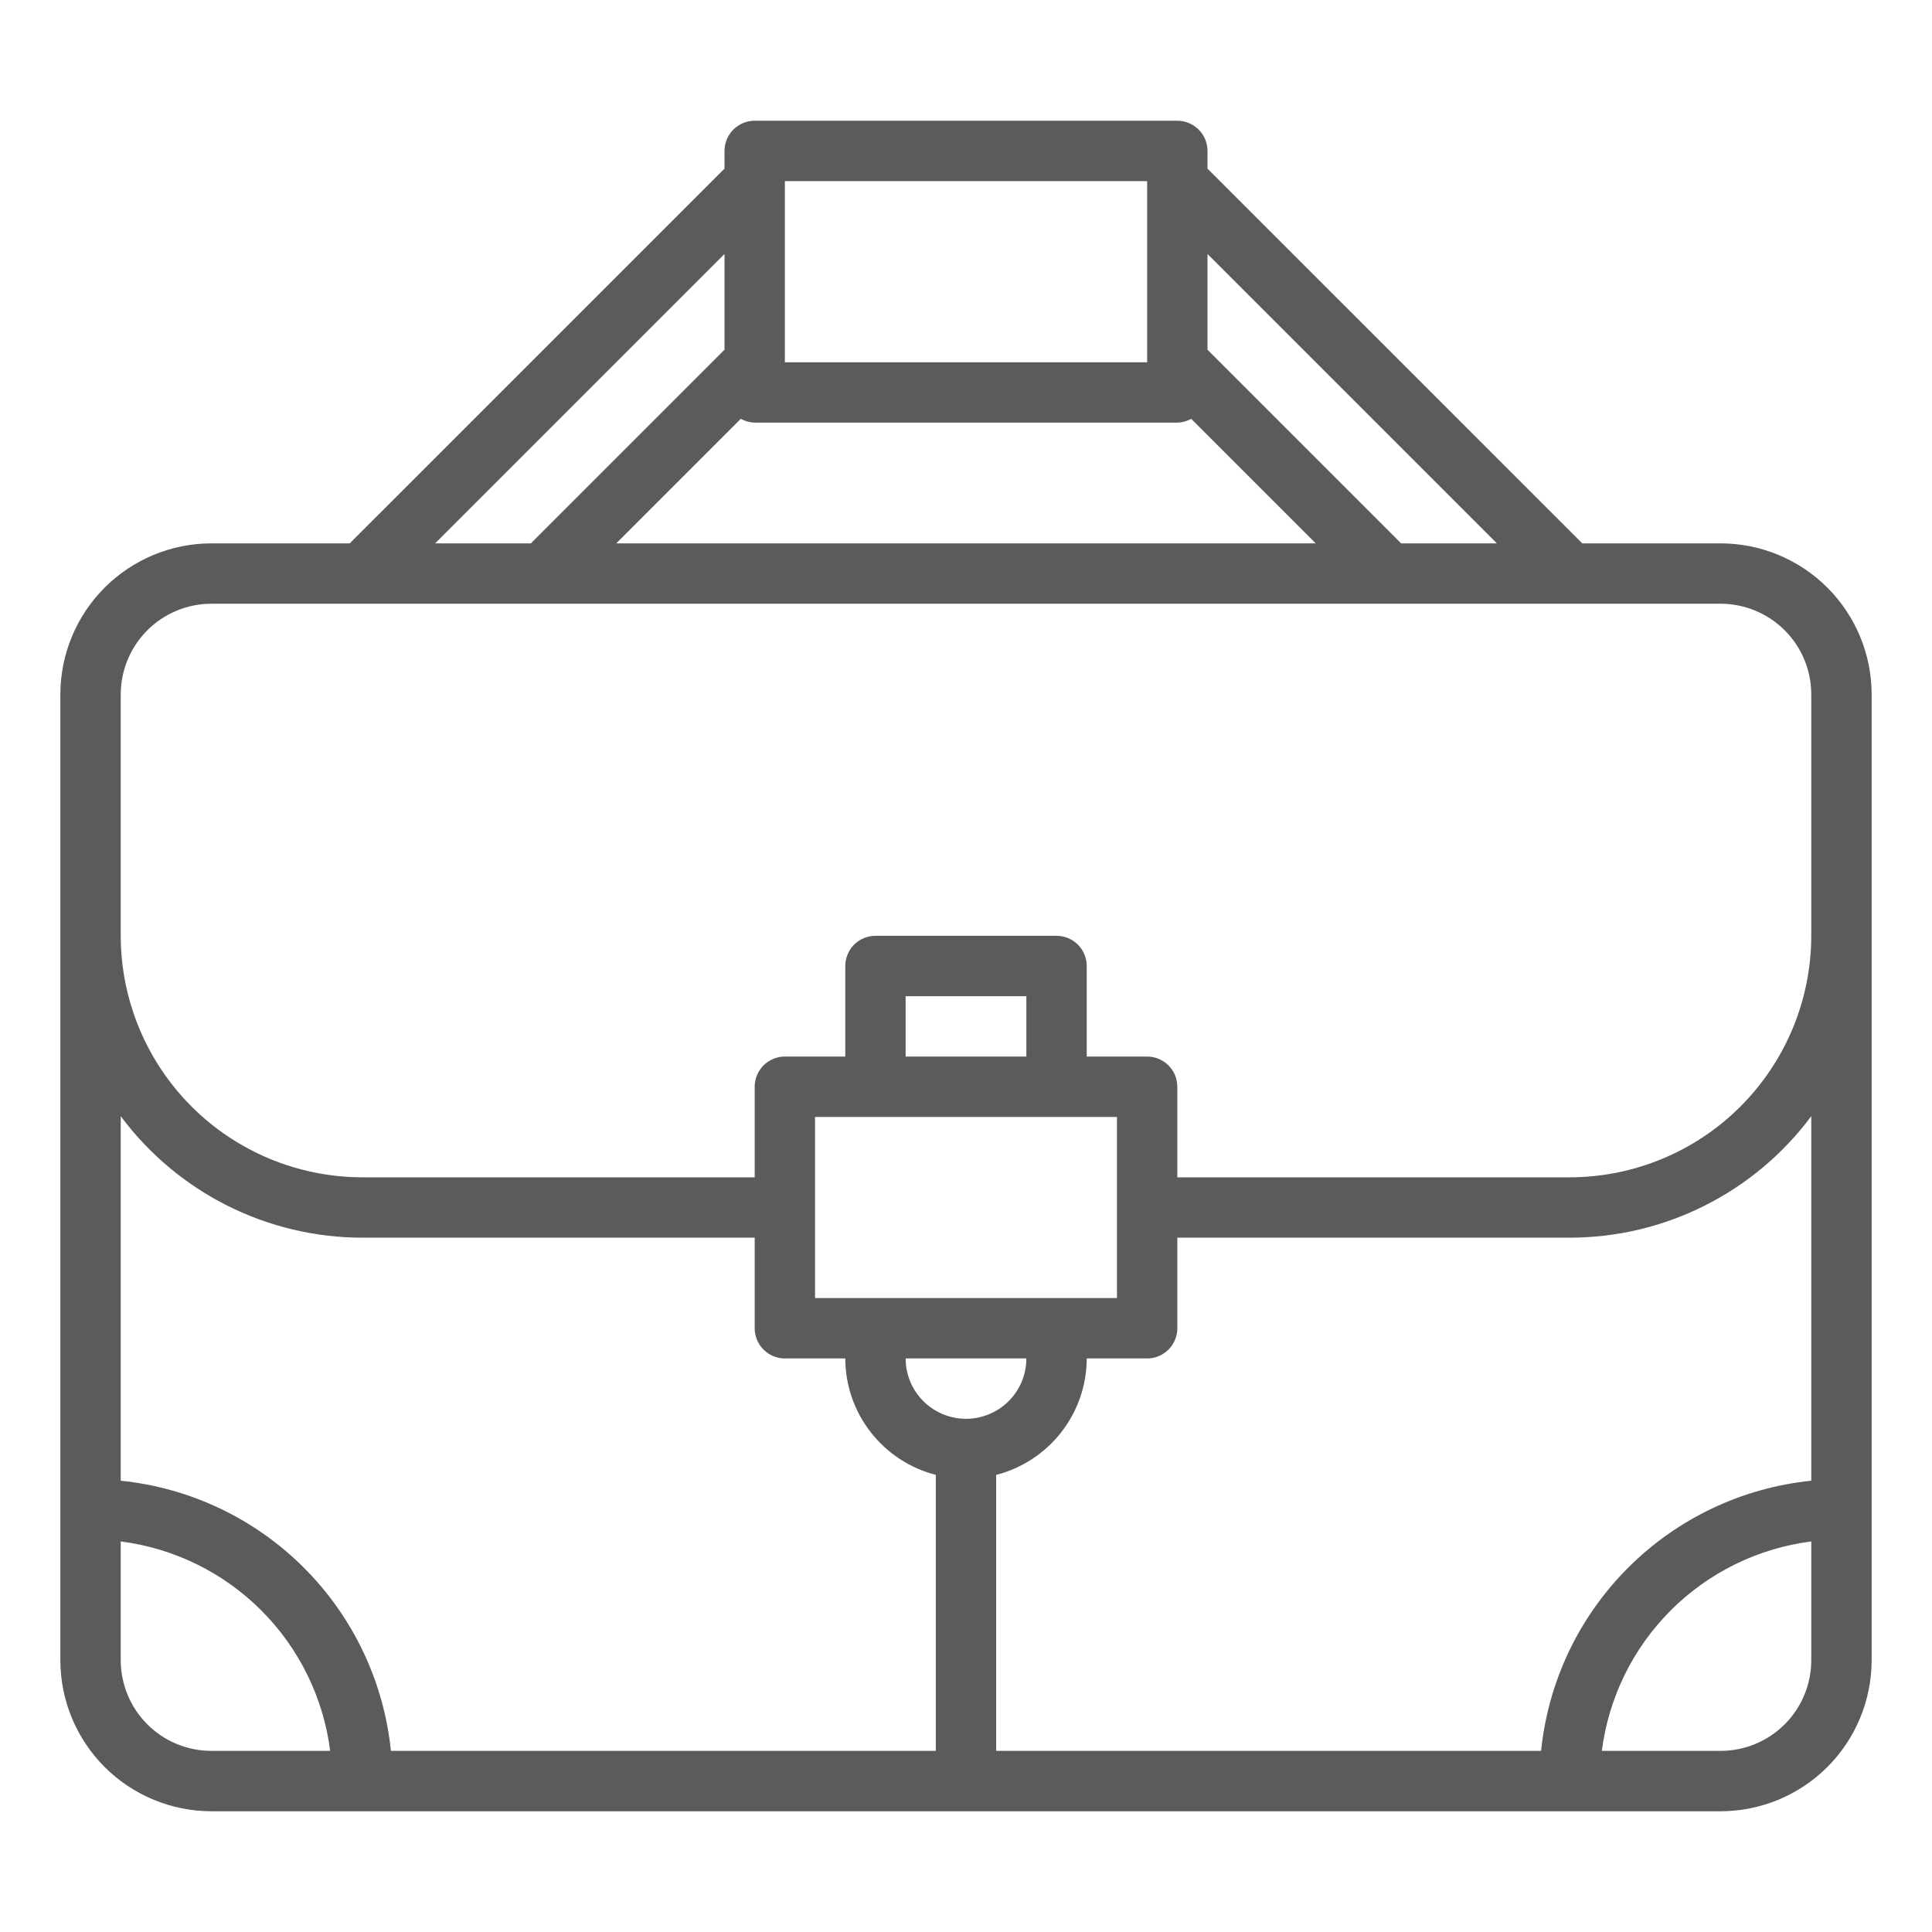 <svg xmlns="http://www.w3.org/2000/svg" width="45" height="45" viewBox="0 0 45 45" fill="none"><path d="M40.078 12.656H36.854L28.125 3.928V3.516C28.125 3.329 28.051 3.15 27.919 3.018C27.787 2.887 27.608 2.812 27.422 2.812H17.578C17.392 2.812 17.213 2.887 17.081 3.018C16.949 3.15 16.875 3.329 16.875 3.516V3.928L8.146 12.656H4.922C3.99 12.657 3.096 13.028 2.437 13.687C1.778 14.346 1.407 15.24 1.406 16.172V38.672C1.407 39.604 1.778 40.498 2.437 41.157C3.096 41.816 3.99 42.186 4.922 42.188H40.078C41.01 42.186 41.904 41.816 42.563 41.157C43.222 40.498 43.593 39.604 43.594 38.672V16.172C43.593 15.24 43.222 14.346 42.563 13.687C41.904 13.028 41.01 12.657 40.078 12.656ZM34.865 12.656H32.635L28.125 8.146V5.916L34.865 12.656ZM17.255 9.755C17.354 9.811 17.465 9.841 17.578 9.844H27.422C27.535 9.841 27.646 9.811 27.745 9.755L30.646 12.656H14.354L17.255 9.755ZM26.719 4.219V8.438H18.281V4.219H26.719ZM16.875 5.916V8.146L12.365 12.656H10.135L16.875 5.916ZM2.812 16.172C2.813 15.613 3.036 15.076 3.431 14.681C3.826 14.286 4.363 14.063 4.922 14.062H40.078C40.637 14.063 41.173 14.286 41.569 14.681C41.965 15.076 42.187 15.613 42.188 16.172V21.797C42.186 23.288 41.593 24.718 40.538 25.773C39.484 26.827 38.054 27.42 36.562 27.422H27.422V25.312C27.422 25.126 27.348 24.947 27.216 24.815C27.084 24.683 26.905 24.609 26.719 24.609H25.312V22.5C25.312 22.314 25.238 22.135 25.107 22.003C24.975 21.871 24.796 21.797 24.609 21.797H20.391C20.204 21.797 20.025 21.871 19.893 22.003C19.762 22.135 19.688 22.314 19.688 22.5V24.609H18.281C18.095 24.609 17.916 24.683 17.784 24.815C17.652 24.947 17.578 25.126 17.578 25.312V27.422H8.438C6.946 27.42 5.516 26.827 4.462 25.773C3.407 24.718 2.814 23.288 2.812 21.797V16.172ZM22.5 33.047C22.127 33.046 21.77 32.898 21.506 32.635C21.242 32.371 21.094 32.014 21.094 31.641H23.906C23.906 32.014 23.758 32.371 23.494 32.635C23.23 32.898 22.873 33.046 22.5 33.047ZM18.984 30.234V26.016H26.016V30.234H18.984ZM23.906 24.609H21.094V23.203H23.906V24.609ZM8.438 28.828H17.578V30.938C17.578 31.124 17.652 31.303 17.784 31.435C17.916 31.567 18.095 31.641 18.281 31.641H19.688C19.689 32.263 19.897 32.866 20.279 33.357C20.661 33.848 21.195 34.198 21.797 34.353V40.781H9.105C8.941 39.168 8.225 37.662 7.078 36.515C5.932 35.369 4.425 34.653 2.812 34.489V25.998C3.465 26.875 4.313 27.588 5.29 28.079C6.266 28.571 7.344 28.827 8.438 28.828ZM4.922 40.781C4.363 40.781 3.826 40.558 3.431 40.163C3.036 39.767 2.813 39.231 2.812 38.672V35.903C4.051 36.061 5.202 36.626 6.085 37.509C6.968 38.392 7.533 39.543 7.69 40.781H4.922ZM42.188 38.672C42.187 39.231 41.965 39.767 41.569 40.163C41.173 40.558 40.637 40.781 40.078 40.781H37.31C37.468 39.543 38.032 38.392 38.915 37.509C39.798 36.626 40.949 36.061 42.188 35.903V38.672ZM42.188 34.489C40.575 34.653 39.068 35.369 37.922 36.515C36.775 37.662 36.059 39.168 35.895 40.781H23.203V34.353C23.805 34.198 24.339 33.848 24.721 33.357C25.103 32.866 25.311 32.263 25.312 31.641H26.719C26.905 31.641 27.084 31.567 27.216 31.435C27.348 31.303 27.422 31.124 27.422 30.938V28.828H36.562C37.656 28.827 38.734 28.571 39.71 28.079C40.687 27.588 41.535 26.875 42.188 25.998V34.489Z" fill="#5B5B5B"></path></svg>